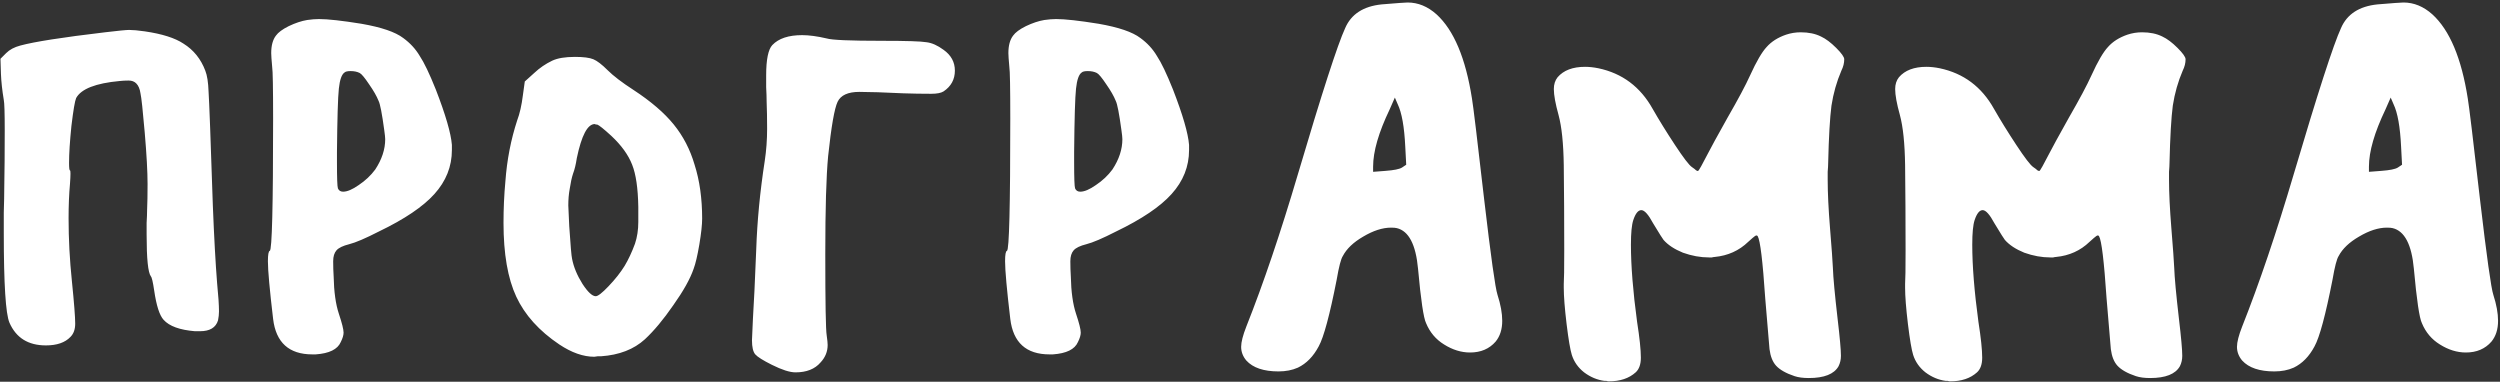 <?xml version="1.0" encoding="UTF-8"?> <svg xmlns="http://www.w3.org/2000/svg" width="740" height="113" viewBox="0 0 740 113" fill="none"><rect x="0" y="0" width="740" height="113" fill="#333333" stroke="none"/> <path d="M31.08 9.56C35 9.093 37.38 8.86 38.22 8.86C39.34 8.86 40.88 9 42.84 9.28C47.973 10.027 51.8 11.24 54.32 12.92C57.307 14.787 59.453 17.447 60.76 20.9C61.32 22.3 61.647 24.4 61.74 27.2C61.927 29.907 62.347 41.107 63 60.8C63.373 70.227 63.793 77.88 64.26 83.76C64.633 87.493 64.82 90.293 64.82 92.16C64.82 93 64.727 93.887 64.54 94.82C63.887 96.967 62.113 98.04 59.22 98.04H57.68C53.2 97.667 50.12 96.547 48.44 94.68C47.227 93.373 46.293 90.48 45.64 86C45.267 83.48 44.94 82.08 44.66 81.8C43.82 80.68 43.4 76.573 43.4 69.48C43.4 68.733 43.4 67.567 43.4 65.98C43.493 64.393 43.54 63.133 43.54 62.2C43.633 60.147 43.68 57.58 43.68 54.5C43.68 50.86 43.4 45.773 42.84 39.24C42.28 32.707 41.86 28.833 41.58 27.62C41.393 26.313 40.973 25.333 40.32 24.68C39.76 24.12 39.013 23.84 38.08 23.84C37.147 23.84 36.26 23.887 35.42 23.98C28.327 24.633 24.033 26.313 22.54 29.02C22.167 29.86 21.7 32.613 21.14 37.28C20.673 41.853 20.44 45.493 20.44 48.2C20.44 49.693 20.533 50.44 20.72 50.44C20.907 50.44 20.907 51.747 20.72 54.36C20.44 57.44 20.3 60.847 20.3 64.58C20.3 70.74 20.627 76.947 21.28 83.2C21.933 89.64 22.26 93.84 22.26 95.8C22.26 97.48 21.793 98.787 20.86 99.72C19.273 101.4 16.847 102.24 13.58 102.24C8.353 102.24 4.76 100 2.8 95.52C1.68 92.907 1.12 84.087 1.12 69.06C1.12 67.847 1.12 65.793 1.12 62.9C1.213 59.913 1.26 57.533 1.26 55.76C1.353 50.72 1.4 44.98 1.4 38.54C1.4 33.407 1.307 30.42 1.12 29.58C0.653 26.78 0.373 24.213 0.28 21.88L0.14 17.4L1.82 15.72C2.847 14.693 4.247 13.947 6.02 13.48C10.127 12.36 18.48 11.053 31.08 9.56ZM106.46 21.6C105.713 21.227 104.827 21.04 103.8 21.04C102.867 21.04 102.26 21.18 101.98 21.46C101.14 22.02 100.58 23.607 100.3 26.22C100.02 28.833 99.834 35.087 99.74 44.98V48.06C99.74 52.633 99.834 55.2 100.02 55.76C100.3 56.413 100.813 56.74 101.56 56.74C102.773 56.74 104.313 56.087 106.18 54.78C108.14 53.473 109.773 51.933 111.08 50.16C113.04 47.173 114.02 44.187 114.02 41.2C114.02 40.733 113.927 39.847 113.74 38.54C113.087 33.687 112.527 30.793 112.06 29.86C111.5 28.46 110.567 26.827 109.26 24.96C107.953 23 107.02 21.88 106.46 21.6ZM90.92 5.92C92.227 5.733 93.394 5.64 94.42 5.64C97.034 5.64 101.233 6.107 107.02 7.04C112.9 8.067 117.007 9.467 119.34 11.24C121.393 12.733 123.027 14.507 124.24 16.56C125.547 18.52 127.133 21.833 129 26.5C131.893 33.967 133.48 39.427 133.76 42.88V44.42C133.76 49.273 132.033 53.613 128.58 57.44C125.22 61.173 119.76 64.86 112.2 68.5C108.187 70.553 105.247 71.813 103.38 72.28C101.513 72.747 100.253 73.353 99.6 74.1C98.947 74.847 98.62 75.92 98.62 77.32C98.62 78.907 98.667 80.4 98.76 81.8C98.853 86.373 99.367 90.06 100.3 92.86C101.233 95.66 101.7 97.527 101.7 98.46C101.7 99.207 101.42 100.14 100.86 101.26C99.927 103.407 97.454 104.62 93.44 104.9H92.46C85.553 104.9 81.68 101.4 80.84 94.4C79.814 85.72 79.3 80.027 79.3 77.32C79.3 75.36 79.487 74.333 79.86 74.24C80.513 74.053 80.84 60.987 80.84 35.04C80.84 25.987 80.747 20.9 80.56 19.78C80.374 17.727 80.28 16.373 80.28 15.72C80.28 13.48 80.747 11.753 81.68 10.54C82.334 9.607 83.594 8.673 85.46 7.74C87.42 6.807 89.24 6.2 90.92 5.92ZM180.957 40.22C178.717 38.167 177.317 37.047 176.757 36.86C176.663 36.86 176.523 36.86 176.337 36.86C176.243 36.767 176.15 36.72 176.057 36.72C173.91 36.72 172.137 40.08 170.737 46.8C170.457 48.667 170.083 50.207 169.617 51.42C169.243 52.54 168.917 54.033 168.637 55.9C168.357 57.393 168.217 59.027 168.217 60.8C168.217 61.36 168.31 63.413 168.497 66.96C168.87 72.653 169.15 75.873 169.337 76.62C169.803 79.047 170.83 81.52 172.417 84.04C174.003 86.467 175.31 87.68 176.337 87.68C176.99 87.68 178.25 86.7 180.117 84.74C182.077 82.687 183.663 80.68 184.877 78.72C185.997 76.853 187.023 74.66 187.957 72.14C188.61 70.18 188.937 68.033 188.937 65.7V61.22C188.843 55.713 188.237 51.56 187.117 48.76C185.997 45.867 183.943 43.02 180.957 40.22ZM163.457 17.96C165.043 17.213 167.283 16.84 170.177 16.84C172.697 16.84 174.517 17.073 175.637 17.54C176.757 18.007 178.157 19.08 179.837 20.76C181.517 22.44 184.083 24.4 187.537 26.64C192.67 30 196.637 33.407 199.437 36.86C202.237 40.313 204.29 44.28 205.597 48.76C207.09 53.427 207.837 58.747 207.837 64.72C207.837 66.493 207.557 69.06 206.997 72.42C206.437 75.687 205.877 78.067 205.317 79.56C204.29 82.547 202.283 86.14 199.297 90.34C196.403 94.54 193.603 97.9 190.897 100.42C187.63 103.407 183.29 105.087 177.877 105.46C177.69 105.46 177.363 105.46 176.897 105.46C176.43 105.553 176.103 105.6 175.917 105.6C172.65 105.6 169.197 104.387 165.557 101.96C159.583 97.947 155.337 93.233 152.817 87.82C150.297 82.407 149.037 75.127 149.037 65.98C149.037 61.78 149.223 57.673 149.597 53.66C150.063 47.313 151.23 41.293 153.097 35.6C153.843 33.64 154.403 31.167 154.777 28.18L155.337 24.12L158.137 21.6C159.723 20.107 161.497 18.893 163.457 17.96ZM228.605 13.34C230.471 11.38 233.411 10.4 237.425 10.4C239.478 10.4 241.905 10.727 244.705 11.38C246.198 11.847 251.658 12.08 261.085 12.08C268.271 12.08 272.658 12.22 274.245 12.5C275.831 12.687 277.511 13.433 279.285 14.74C281.525 16.327 282.645 18.38 282.645 20.9C282.645 23.513 281.525 25.567 279.285 27.06C278.538 27.527 277.325 27.76 275.645 27.76C272.845 27.76 270.091 27.713 267.385 27.62C261.598 27.34 257.258 27.2 254.365 27.2C251.005 27.2 248.858 28.18 247.925 30.14C246.991 32.1 246.058 37.467 245.125 46.24C244.565 52.12 244.285 61.78 244.285 75.22C244.285 89.687 244.425 97.713 244.705 99.3C244.891 100.607 244.985 101.54 244.985 102.1C244.985 104.06 244.285 105.787 242.885 107.28C241.205 109.24 238.731 110.22 235.465 110.22C233.785 110.22 231.451 109.473 228.465 107.98C225.851 106.673 224.218 105.647 223.565 104.9C222.911 104.153 222.585 102.753 222.585 100.7C222.585 100.233 222.678 98.133 222.865 94.4C223.145 90.107 223.471 83.247 223.845 73.82C224.125 65.42 224.965 56.693 226.365 47.64C226.831 44.56 227.065 41.387 227.065 38.12C227.065 35.04 227.018 32.38 226.925 30.14C226.925 28.927 226.878 27.48 226.785 25.8C226.785 24.027 226.785 22.86 226.785 22.3C226.785 17.633 227.391 14.647 228.605 13.34ZM324.663 21.6C323.917 21.227 323.03 21.04 322.003 21.04C321.07 21.04 320.463 21.18 320.183 21.46C319.343 22.02 318.783 23.607 318.503 26.22C318.223 28.833 318.037 35.087 317.943 44.98V48.06C317.943 52.633 318.037 55.2 318.223 55.76C318.503 56.413 319.017 56.74 319.763 56.74C320.977 56.74 322.517 56.087 324.383 54.78C326.343 53.473 327.977 51.933 329.283 50.16C331.243 47.173 332.223 44.187 332.223 41.2C332.223 40.733 332.13 39.847 331.943 38.54C331.29 33.687 330.73 30.793 330.263 29.86C329.703 28.46 328.77 26.827 327.463 24.96C326.157 23 325.223 21.88 324.663 21.6ZM309.123 5.92C310.43 5.733 311.597 5.64 312.623 5.64C315.237 5.64 319.437 6.107 325.223 7.04C331.103 8.067 335.21 9.467 337.543 11.24C339.597 12.733 341.23 14.507 342.443 16.56C343.75 18.52 345.337 21.833 347.203 26.5C350.097 33.967 351.683 39.427 351.963 42.88V44.42C351.963 49.273 350.237 53.613 346.783 57.44C343.423 61.173 337.963 64.86 330.403 68.5C326.39 70.553 323.45 71.813 321.583 72.28C319.717 72.747 318.457 73.353 317.803 74.1C317.15 74.847 316.823 75.92 316.823 77.32C316.823 78.907 316.87 80.4 316.963 81.8C317.057 86.373 317.57 90.06 318.503 92.86C319.437 95.66 319.903 97.527 319.903 98.46C319.903 99.207 319.623 100.14 319.063 101.26C318.13 103.407 315.657 104.62 311.643 104.9H310.663C303.757 104.9 299.883 101.4 299.043 94.4C298.017 85.72 297.503 80.027 297.503 77.32C297.503 75.36 297.69 74.333 298.063 74.24C298.717 74.053 299.043 60.987 299.043 35.04C299.043 25.987 298.95 20.9 298.763 19.78C298.577 17.727 298.483 16.373 298.483 15.72C298.483 13.48 298.95 11.753 299.883 10.54C300.537 9.607 301.797 8.673 303.663 7.74C305.623 6.807 307.443 6.2 309.123 5.92ZM415.96 43.44C415.68 37.56 414.933 33.36 413.72 30.84L412.88 28.88L411.34 32.38C408.073 39.193 406.44 44.84 406.44 49.32V50.86L410.08 50.58C412.6 50.393 414.233 50.067 414.98 49.6L416.24 48.76L415.96 43.44ZM408.96 1.3C413.44 0.927 416.006 0.74 416.66 0.74C419.74 0.74 422.586 1.907 425.2 4.24C430.333 8.907 433.833 17.213 435.7 29.16C436.073 31.307 437.286 41.34 439.34 59.26C441.3 75.967 442.606 85.3 443.26 87.26C444.193 90.153 444.66 92.72 444.66 94.96C444.66 97.48 444.006 99.533 442.7 101.12C440.833 103.267 438.313 104.34 435.14 104.34C432.526 104.34 429.96 103.547 427.44 101.96C425.013 100.467 423.24 98.367 422.12 95.66C421.373 94.167 420.58 88.8 419.74 79.56C419.086 72.373 416.986 68.36 413.44 67.52C413.066 67.427 412.506 67.38 411.76 67.38C409.24 67.38 406.486 68.267 403.5 70.04C400.606 71.72 398.6 73.633 397.48 75.78C396.92 76.62 396.313 78.953 395.66 82.78C393.606 93.233 391.833 99.813 390.34 102.52C388.753 105.507 386.7 107.607 384.18 108.82C382.5 109.567 380.586 109.94 378.44 109.94C374.053 109.94 370.88 108.867 368.92 106.72C367.893 105.507 367.38 104.153 367.38 102.66C367.38 101.26 367.893 99.253 368.92 96.64C373.96 83.947 379.046 68.92 384.18 51.56C391.273 27.573 395.94 13.153 398.18 8.3C399.953 4.193 403.546 1.86 408.96 1.3ZM528.675 10.26C530.075 9.793 531.522 9.56 533.015 9.56C535.348 9.56 537.355 9.98 539.035 10.82C540.435 11.473 541.928 12.593 543.515 14.18C545.102 15.767 545.895 16.887 545.895 17.54C545.895 18.66 545.615 19.78 545.055 20.9C543.655 24.167 542.675 27.62 542.115 31.26C541.648 34.807 541.322 40.5 541.135 48.34C541.135 48.9 541.088 49.74 540.995 50.86C540.995 51.98 540.995 52.773 540.995 53.24C540.995 57.067 541.228 61.873 541.695 67.66C542.162 73.353 542.442 77.227 542.535 79.28C542.628 82.08 543.095 87.12 543.935 94.4C544.588 99.907 544.915 103.547 544.915 105.32C544.915 106.44 544.682 107.467 544.215 108.4C542.908 110.733 539.968 111.9 535.395 111.9C533.715 111.9 532.315 111.713 531.195 111.34C528.675 110.5 526.855 109.473 525.735 108.26C524.708 107.14 524.055 105.507 523.775 103.36C523.682 102.427 523.262 97.433 522.515 88.38C521.768 77.273 521.022 71.113 520.275 69.9C520.088 69.62 519.808 69.62 519.435 69.9C519.155 70.087 518.502 70.647 517.475 71.58C514.768 74.193 511.455 75.687 507.535 76.06C507.348 76.06 507.068 76.107 506.695 76.2C506.322 76.2 506.042 76.2 505.855 76.2C503.335 76.2 500.768 75.733 498.155 74.8C495.635 73.773 493.722 72.513 492.415 71.02C492.228 70.833 491.202 69.2 489.335 66.12C487.935 63.507 486.768 62.2 485.835 62.2C484.902 62.2 484.108 63.18 483.455 65.14C482.988 66.54 482.755 68.967 482.755 72.42C482.755 78.673 483.362 86.28 484.575 95.24C485.322 100 485.695 103.547 485.695 105.88C485.695 107.84 485.182 109.287 484.155 110.22C482.195 111.993 479.535 112.88 476.175 112.88C475.988 112.88 475.755 112.833 475.475 112.74C475.195 112.74 475.008 112.74 474.915 112.74C472.768 112.46 470.762 111.62 468.895 110.22C467.122 108.82 465.908 107.093 465.255 105.04C464.788 103.547 464.275 100.513 463.715 95.94C463.155 91.273 462.875 87.68 462.875 85.16V84.04C462.968 82.92 463.015 79.607 463.015 74.1C463.015 65.14 462.968 56.74 462.875 48.9C462.782 42.46 462.268 37.513 461.335 34.06C460.402 30.7 459.935 28.133 459.935 26.36C459.935 24.96 460.308 23.793 461.055 22.86C462.828 20.807 465.535 19.78 469.175 19.78C470.388 19.78 471.695 19.92 473.095 20.2C480.188 21.693 485.555 25.707 489.195 32.24C491.062 35.507 493.255 39.053 495.775 42.88C498.295 46.707 499.975 48.9 500.815 49.46C501.375 49.833 501.795 50.16 502.075 50.44C502.448 50.627 502.635 50.673 502.635 50.58C502.822 50.58 503.848 48.76 505.715 45.12C506.368 43.813 508.235 40.407 511.315 34.9C514.488 29.393 516.728 25.193 518.035 22.3C519.902 18.193 521.535 15.393 522.935 13.9C524.335 12.313 526.248 11.1 528.675 10.26ZM629.71 10.26C631.11 9.793 632.557 9.56 634.05 9.56C636.383 9.56 638.39 9.98 640.07 10.82C641.47 11.473 642.963 12.593 644.55 14.18C646.137 15.767 646.93 16.887 646.93 17.54C646.93 18.66 646.65 19.78 646.09 20.9C644.69 24.167 643.71 27.62 643.15 31.26C642.683 34.807 642.357 40.5 642.17 48.34C642.17 48.9 642.123 49.74 642.03 50.86C642.03 51.98 642.03 52.773 642.03 53.24C642.03 57.067 642.263 61.873 642.73 67.66C643.197 73.353 643.477 77.227 643.57 79.28C643.663 82.08 644.13 87.12 644.97 94.4C645.623 99.907 645.95 103.547 645.95 105.32C645.95 106.44 645.717 107.467 645.25 108.4C643.943 110.733 641.003 111.9 636.43 111.9C634.75 111.9 633.35 111.713 632.23 111.34C629.71 110.5 627.89 109.473 626.77 108.26C625.743 107.14 625.09 105.507 624.81 103.36C624.717 102.427 624.297 97.433 623.55 88.38C622.803 77.273 622.057 71.113 621.31 69.9C621.123 69.62 620.843 69.62 620.47 69.9C620.19 70.087 619.537 70.647 618.51 71.58C615.803 74.193 612.49 75.687 608.57 76.06C608.383 76.06 608.103 76.107 607.73 76.2C607.357 76.2 607.077 76.2 606.89 76.2C604.37 76.2 601.803 75.733 599.19 74.8C596.67 73.773 594.757 72.513 593.45 71.02C593.263 70.833 592.237 69.2 590.37 66.12C588.97 63.507 587.803 62.2 586.87 62.2C585.937 62.2 585.143 63.18 584.49 65.14C584.023 66.54 583.79 68.967 583.79 72.42C583.79 78.673 584.397 86.28 585.61 95.24C586.357 100 586.73 103.547 586.73 105.88C586.73 107.84 586.217 109.287 585.19 110.22C583.23 111.993 580.57 112.88 577.21 112.88C577.023 112.88 576.79 112.833 576.51 112.74C576.23 112.74 576.043 112.74 575.95 112.74C573.803 112.46 571.797 111.62 569.93 110.22C568.157 108.82 566.943 107.093 566.29 105.04C565.823 103.547 565.31 100.513 564.75 95.94C564.19 91.273 563.91 87.68 563.91 85.16V84.04C564.003 82.92 564.05 79.607 564.05 74.1C564.05 65.14 564.003 56.74 563.91 48.9C563.817 42.46 563.303 37.513 562.37 34.06C561.437 30.7 560.97 28.133 560.97 26.36C560.97 24.96 561.343 23.793 562.09 22.86C563.863 20.807 566.57 19.78 570.21 19.78C571.423 19.78 572.73 19.92 574.13 20.2C581.223 21.693 586.59 25.707 590.23 32.24C592.097 35.507 594.29 39.053 596.81 42.88C599.33 46.707 601.01 48.9 601.85 49.46C602.41 49.833 602.83 50.16 603.11 50.44C603.483 50.627 603.67 50.673 603.67 50.58C603.857 50.58 604.883 48.76 606.75 45.12C607.403 43.813 609.27 40.407 612.35 34.9C615.523 29.393 617.763 25.193 619.07 22.3C620.937 18.193 622.57 15.393 623.97 13.9C625.37 12.313 627.283 11.1 629.71 10.26ZM710.725 43.44C710.445 37.56 709.699 33.36 708.485 30.84L707.645 28.88L706.105 32.38C702.839 39.193 701.205 44.84 701.205 49.32V50.86L704.845 50.58C707.365 50.393 708.999 50.067 709.745 49.6L711.005 48.76L710.725 43.44ZM703.725 1.3C708.205 0.927 710.772 0.74 711.425 0.74C714.505 0.74 717.352 1.907 719.965 4.24C725.099 8.907 728.599 17.213 730.465 29.16C730.839 31.307 732.052 41.34 734.105 59.26C736.065 75.967 737.372 85.3 738.025 87.26C738.959 90.153 739.425 92.72 739.425 94.96C739.425 97.48 738.772 99.533 737.465 101.12C735.599 103.267 733.079 104.34 729.905 104.34C727.292 104.34 724.725 103.547 722.205 101.96C719.779 100.467 718.005 98.367 716.885 95.66C716.139 94.167 715.345 88.8 714.505 79.56C713.852 72.373 711.752 68.36 708.205 67.52C707.832 67.427 707.272 67.38 706.525 67.38C704.005 67.38 701.252 68.267 698.265 70.04C695.372 71.72 693.365 73.633 692.245 75.78C691.685 76.62 691.079 78.953 690.425 82.78C688.372 93.233 686.599 99.813 685.105 102.52C683.519 105.507 681.465 107.607 678.945 108.82C677.265 109.567 675.352 109.94 673.205 109.94C668.819 109.94 665.645 108.867 663.685 106.72C662.659 105.507 662.145 104.153 662.145 102.66C662.145 101.26 662.659 99.253 663.685 96.64C668.725 83.947 673.812 68.92 678.945 51.56C686.039 27.573 690.705 13.153 692.945 8.3C694.719 4.193 698.312 1.86 703.725 1.3Z" fill="white"></path> </svg> 